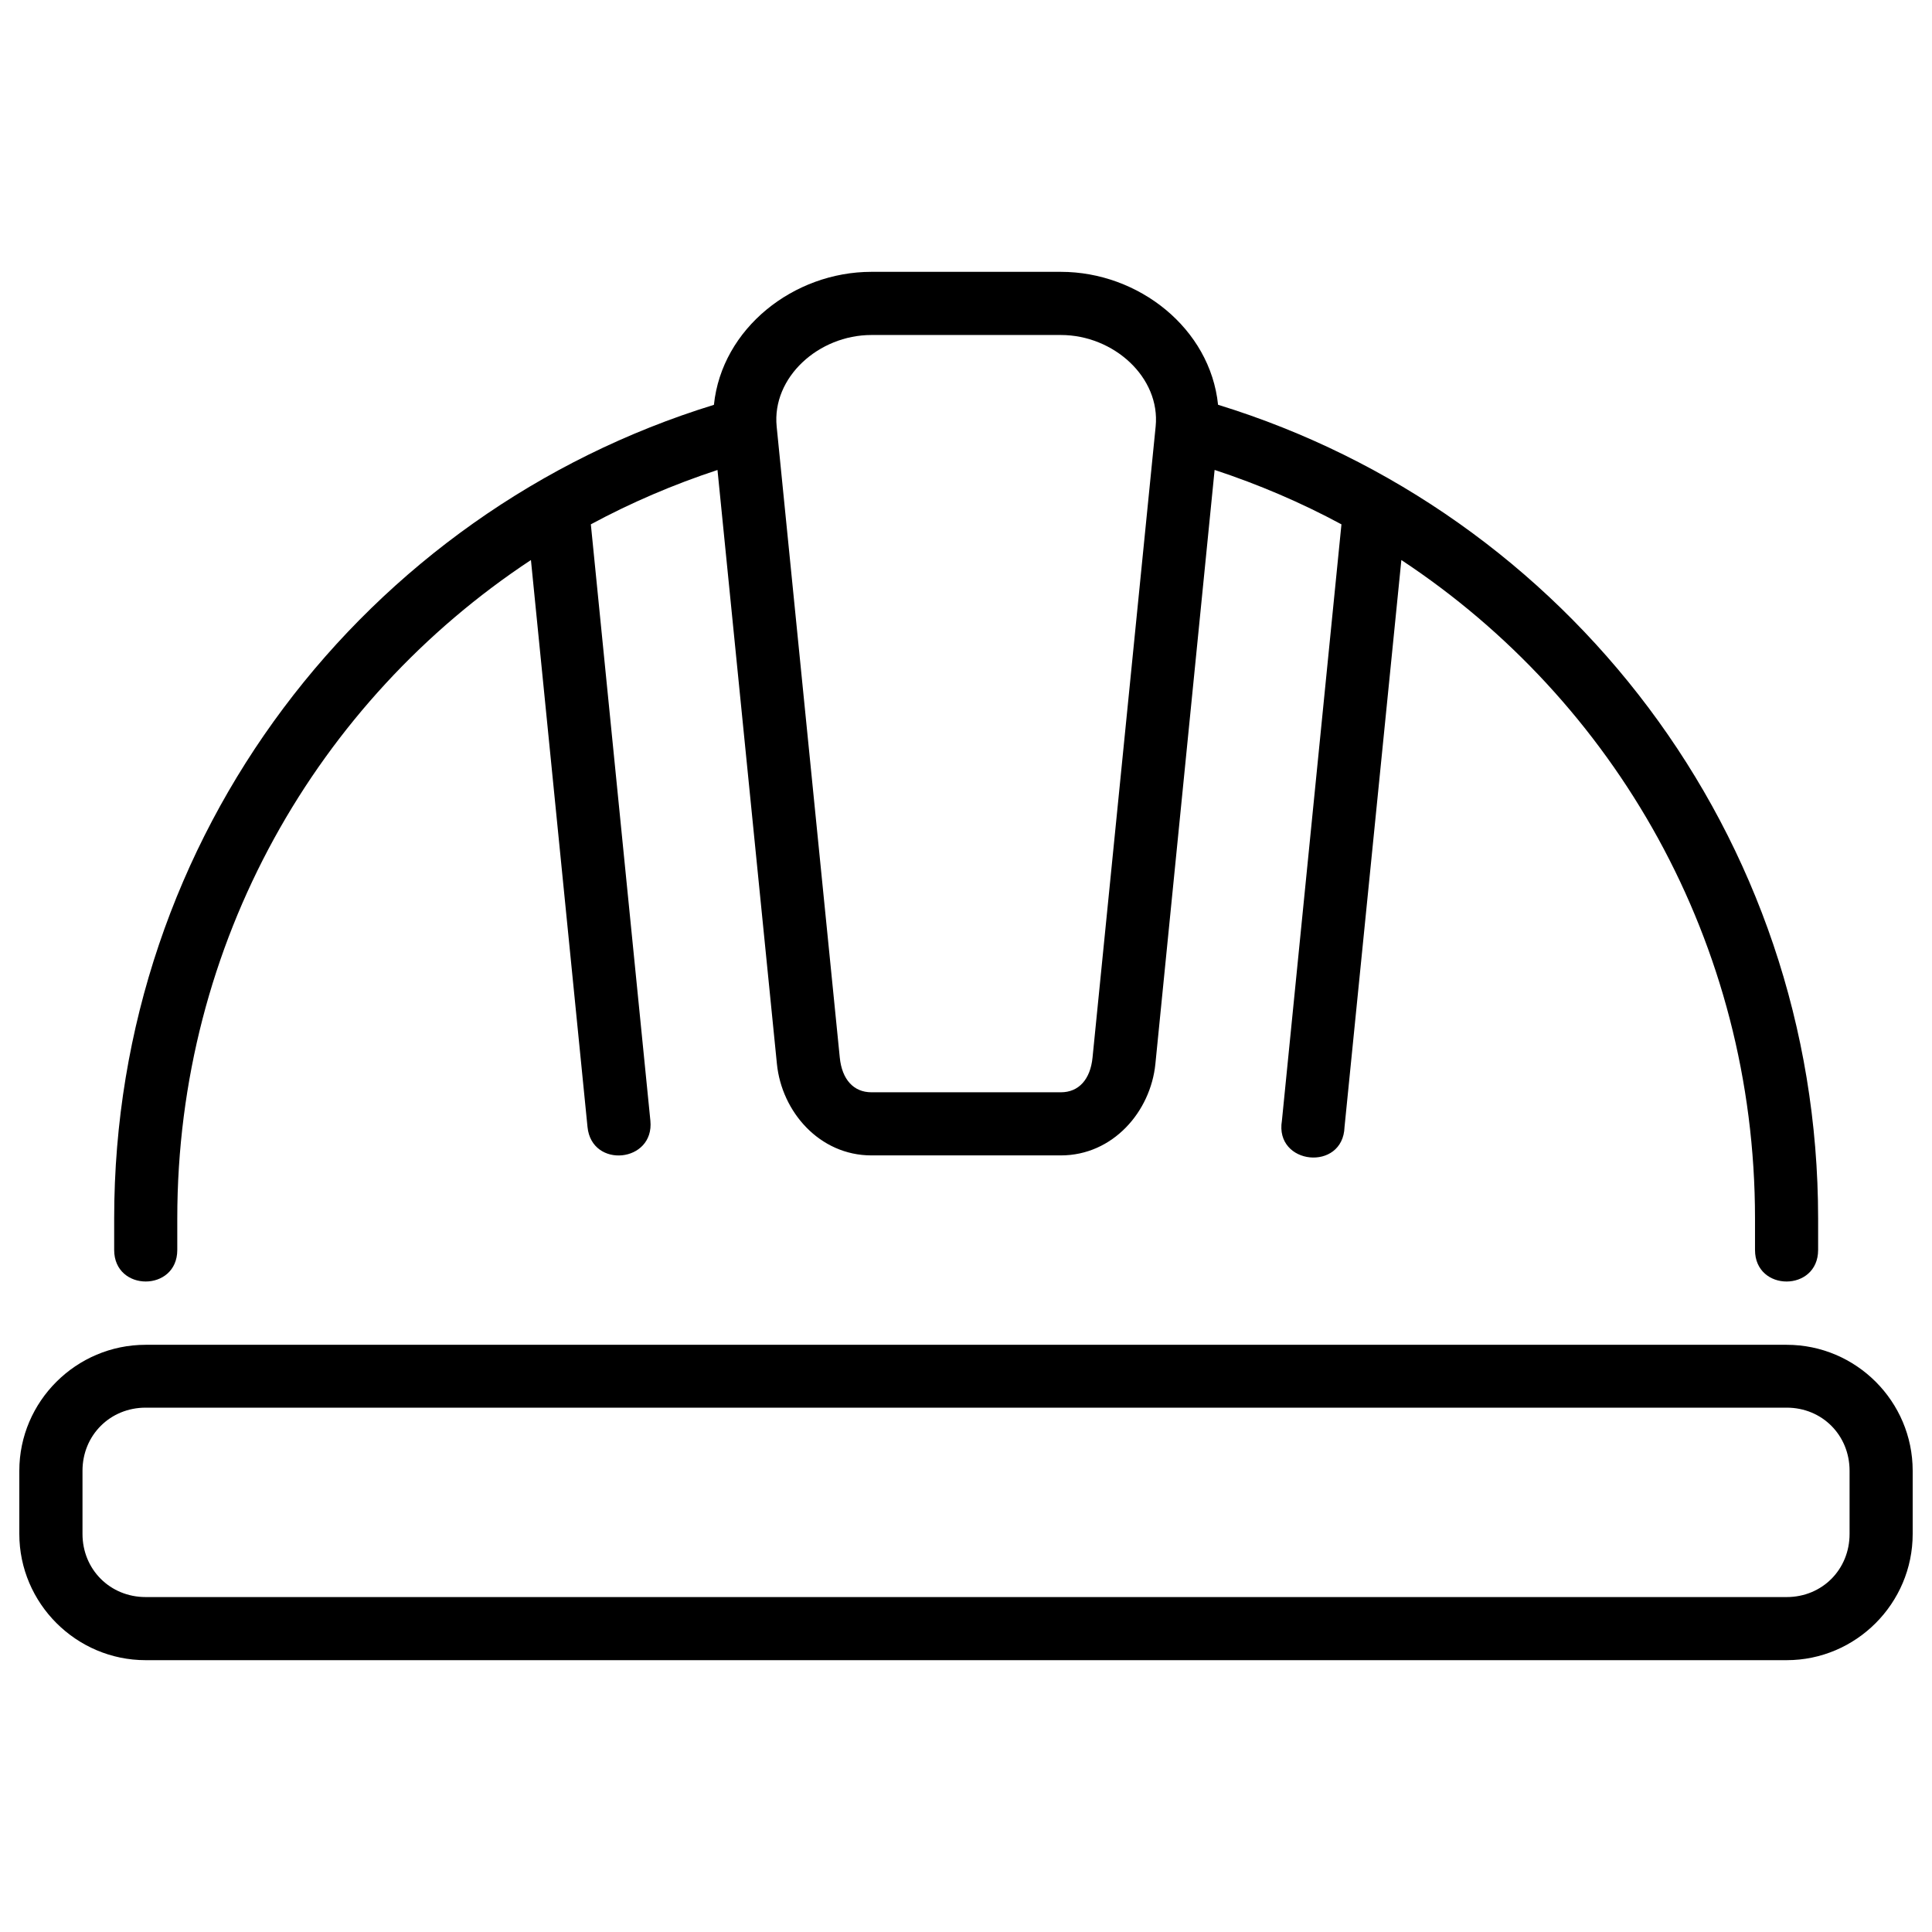 <?xml version="1.0" encoding="utf-8"?>
<!-- Generator: Adobe Illustrator 26.3.1, SVG Export Plug-In . SVG Version: 6.00 Build 0)  -->
<svg version="1.1" id="Layer_1" xmlns="http://www.w3.org/2000/svg" xmlns:xlink="http://www.w3.org/1999/xlink" x="0px" y="0px"
	 viewBox="0 0 200 200" style="enable-background:new 0 0 200 200;" xml:space="preserve">
<style type="text/css">
	.st0{display:none;}
	.st1{display:inline;}
</style>
<g id="Layer_1_00000107579642895088201820000013216785865562402191_" class="st0">
	<path class="st1" d="M127.7,155.413c-2.185,0-3.958,1.773-3.958,3.958v15.832c0,6.547-5.328,11.874-11.874,11.874H24.79
		c-6.547,0-11.874-5.328-11.874-11.874V24.797c0-6.547,5.328-11.874,11.874-11.874h3.958h7.916c2.177,0,3.958,1.773,3.958,3.958
		c0,6.547,5.328,11.874,11.874,11.874h31.665c6.547,0,11.874-5.328,11.874-11.874c0-2.185,1.781-3.958,3.958-3.958h7.916h3.958
		c6.547,0,11.874,5.328,11.874,11.874v15.832c0,2.185,1.773,3.958,3.958,3.958s3.958-1.773,3.958-3.958V24.797
		c0-10.908-8.874-19.79-19.79-19.79h-3.958h-7.916H36.665h-7.916H24.79C13.874,5.006,5,13.888,5,24.797v150.407
		c0,10.908,8.874,19.79,19.79,19.79h87.077c10.916,0,19.79-8.882,19.79-19.79v-15.832
		C131.658,157.186,129.885,155.413,127.7,155.413z M88.119,16.881c0,2.185-1.781,3.958-3.958,3.958H52.497
		c-2.177,0-3.958-1.773-3.958-3.958c0-1.387-0.242-2.719-0.681-3.958H88.8C88.361,14.161,88.119,15.493,88.119,16.881z
		 M194.987,79.524v-7.23c0-6.547-5.328-11.874-11.874-11.874H96.036c-6.547,0-11.874,5.328-11.874,11.874v55.413
		c0,6.547,5.328,11.874,11.874,11.874h87.077c6.547,0,11.874-5.328,11.874-11.874V80.158
		C195.003,79.948,195.006,79.736,194.987,79.524z M96.036,68.335h87.077c2.177,0,3.958,1.773,3.958,3.958v5.176l-43.824,22.863
		c-2.288,1.195-5.043,1.195-7.33,0l-43.84-22.871v-5.168C92.077,70.109,93.859,68.335,96.036,68.335z M183.113,131.665H96.036
		c-2.177,0-3.958-1.773-3.958-3.958V86.396l40.166,20.959c2.296,1.195,4.813,1.797,7.33,1.797c2.509,0,5.035-0.602,7.338-1.797
		l40.159-20.951v41.303C187.071,129.891,185.29,131.665,183.113,131.665z"/>
</g>
<g id="Layer_2_00000036232299858878908940000012709656266984459655_" class="st0">
	<path class="st1" d="M91.867,23.555c0,2.048-1.662,3.711-3.711,3.711s-3.711-1.662-3.711-3.711s1.662-3.711,3.711-3.711
		S91.867,21.506,91.867,23.555z M43.625,68.828c-2.048,0-3.711,1.662-3.711,3.711s1.663,3.711,3.711,3.711s3.711-1.662,3.711-3.711
		S45.673,68.828,43.625,68.828z M43.625,91.094c-2.048,0-3.711,1.662-3.711,3.711s1.663,3.711,3.711,3.711s3.711-1.662,3.711-3.711
		S45.673,91.094,43.625,91.094z M43.625,113.359c-2.048,0-3.711,1.662-3.711,3.711c0,2.048,1.663,3.711,3.711,3.711
		s3.711-1.663,3.711-3.711S45.673,113.359,43.625,113.359z M43.625,135.625c-2.048,0-3.711,1.662-3.711,3.711
		c0,2.048,1.663,3.711,3.711,3.711s3.711-1.663,3.711-3.711C47.336,137.287,45.673,135.625,43.625,135.625z M43.625,157.891
		c-2.048,0-3.711,1.662-3.711,3.711c0,2.048,1.663,3.711,3.711,3.711s3.711-1.663,3.711-3.711
		C47.336,159.553,45.673,157.891,43.625,157.891z M58.469,76.25h74.219c2.049,0,3.711-1.662,3.711-3.711
		c0-2.049-1.662-3.711-3.711-3.711H58.469c-2.049,0-3.711,1.662-3.711,3.711C54.758,74.588,56.42,76.25,58.469,76.25z
		 M58.469,98.516h74.219c2.049,0,3.711-1.662,3.711-3.711c0-2.049-1.662-3.711-3.711-3.711H58.469c-2.049,0-3.711,1.662-3.711,3.711
		C54.758,96.854,56.42,98.516,58.469,98.516z M58.469,120.781h74.219c2.049,0,3.711-1.662,3.711-3.711
		c0-2.049-1.662-3.711-3.711-3.711H58.469c-2.049,0-3.711,1.662-3.711,3.711C54.758,119.119,56.42,120.781,58.469,120.781z
		 M159.751,147.845l-12.22,12.219l-4.798-4.798c-1.449-1.449-3.799-1.449-5.248,0s-1.449,3.799,0,5.248l7.422,7.422
		c0.725,0.724,1.674,1.087,2.624,1.087s1.899-0.363,2.624-1.087l14.844-14.844c1.449-1.449,1.449-3.799,0-5.248
		C163.55,146.396,161.201,146.396,159.751,147.845z M188.352,157.891c0,20.462-16.647,37.109-37.109,37.109H28.781
		c-6.139,0-11.133-4.994-11.133-11.133V38.398c0-6.139,4.994-11.133,11.133-11.133h26.615c1.532-4.319,5.657-7.422,10.495-7.422
		h4.084C71.698,11.385,79.196,5,88.156,5s16.458,6.385,18.182,14.844h4.084c4.838,0,8.963,3.103,10.495,7.422h26.615
		c6.139,0,11.133,4.994,11.133,11.133v83.127C175.804,124.985,188.352,140.068,188.352,157.891z M62.18,34.688h51.953v-3.711
		c0-2.046-1.665-3.711-3.711-3.711H103c-2.049,0-3.711-1.662-3.711-3.711c0-6.139-4.994-11.133-11.133-11.133
		s-11.133,4.994-11.133,11.133c0,2.049-1.662,3.711-3.711,3.711H65.89c-2.046,0-3.711,1.665-3.711,3.711L62.18,34.688L62.18,34.688z
		 M128.942,187.578c-7.089-5.321-12.223-13.142-14.064-22.266H58.469c-2.049,0-3.711-1.662-3.711-3.711s1.662-3.711,3.711-3.711
		h55.664c0-5.16,1.059-10.231,3.092-14.881H58.469c-2.049,0-3.711-1.625-3.711-3.674s1.662-3.711,3.711-3.711h63.089
		c6.998-9.329,17.948-14.844,29.685-14.844V38.398c0-2.046-1.665-3.711-3.711-3.711h-25.977v3.711c0,2.049-1.662,3.711-3.711,3.711
		H58.469c-2.049,0-3.711-1.662-3.711-3.711v-3.711H28.781c-2.046,0-3.711,1.665-3.711,3.711v145.469
		c0,2.046,1.665,3.711,3.711,3.711L128.942,187.578L128.942,187.578z M180.93,157.891c0-15.159-11.341-27.843-26.381-29.506
		c-1.102-0.121-2.215-0.182-3.307-0.182c-9.93,0-19.159,4.933-24.689,13.197c-0.001,0.002-0.003,0.004-0.004,0.006
		s-0.002,0.004-0.004,0.006c-3.265,4.88-4.991,10.577-4.991,16.478c0,1.092,0.061,2.205,0.182,3.307
		c1.661,15.038,14.345,26.381,29.506,26.381C167.612,187.578,180.93,174.26,180.93,157.891z"/>
</g>
<g id="Layer_3" class="st0">
	<g class="st1">
		<path d="M194.796,42.949c-0.331-0.97-1.018-1.75-1.935-2.197c-0.518-0.253-1.071-0.381-1.644-0.381
			c-1.464,0-2.769,0.82-3.405,2.14l-4.434,9.134l-0.329,0.678l-0.679-0.327l-3.552-1.709l-0.684-0.329l0.332-0.683l4.597-9.457
			v-0.003l0.027-0.057v-0.024l0.08-0.16c0.026-0.066,0.046-0.114,0.064-0.152c0.633-1.572,1.495-3.718,1.785-6.065
			c0.879-6.849-1.747-14.101-7.022-19.403c-4.681-4.705-11.625-7.514-18.574-7.514c-0.497,0-0.997,0.015-1.488,0.044
			c-1.571,0.107-3.197,0.403-4.827,0.879c-2.687,0.782-5.289,2.133-7.736,4.013c-1.736,1.328-4.147,3.571-5.828,6.755l-0.025,0.053
			c-0.022,0.076-0.055,0.15-0.099,0.218l-16.528,34.096l-0.015,0.031l-0.018,0.029c-0.071,0.118-0.142,0.235-0.213,0.376
			l-0.013,0.026l-0.015,0.025c-0.037,0.062-0.078,0.184-0.117,0.302l-0.016,0.047l-0.022,0.045l-42.888,88.393
			c-0.593,1.235-0.881,2.608-0.833,3.969v0.013v0.04l0.961,28.468c0.098,2.545,1.058,5.008,2.703,6.931l0.324,0.379l-0.221,0.447
			l-2.537,5.127c-0.931,1.862-0.16,4.139,1.717,5.077c0.525,0.262,1.101,0.401,1.665,0.401c1.45,0,2.756-0.812,3.41-2.119
			l2.454-4.989l0.225-0.456l0.507,0.036l0.072,0.005c0.332,0.024,0.646,0.046,0.969,0.046c2.421,0,4.713-0.752,6.626-2.174
			l23.023-16.88c0.394-0.284,0.806-0.657,1.231-1.109c0.04-0.041,0.059-0.064,0.078-0.087c0.041-0.049,0.083-0.098,0.131-0.148
			c0.437-0.508,0.828-1.106,1.163-1.776L174.486,57.42l0.329-0.678l0.679,0.327l3.552,1.709l0.684,0.329l-0.331,0.682
			l-22.832,47.027c-0.442,0.906-0.503,1.93-0.173,2.884c0.332,0.957,1.017,1.726,1.931,2.166c0.506,0.253,1.058,0.379,1.648,0.379
			c1.452,0,2.787-0.837,3.403-2.132l24.518-50.504l0.028-0.058l0.037-0.052c0.123-0.171,0.231-0.349,0.313-0.513
			c0.061-0.122,0.099-0.234,0.14-0.35l0.069-0.192l0.012-0.033l0.015-0.031l6.115-12.604
			C195.058,44.895,195.118,43.893,194.796,42.949z M108.05,165.98l-14.927,10.922c-0.657,0.466-1.415,0.709-2.201,0.709
			c-0.448,0-0.89-0.079-1.313-0.236l-0.066-0.025l-0.06-0.036c-0.106-0.064-0.212-0.128-0.336-0.192
			c-0.032-0.012-0.062-0.024-0.092-0.036l-0.065-0.025l-0.1-0.034l-0.087-0.06c-0.974-0.671-1.575-1.764-1.609-2.924l-0.641-18.555
			l-0.056-1.615l1.275,0.992c5.943,4.622,12.678,7.91,20.017,9.771l1.556,0.395L108.05,165.98z M157.554,74.931l-40.324,83.078
			l-0.23,0.474l-0.524-0.051c-11.112-1.087-21.475-6.138-29.181-14.224l-0.362-0.38l0.229-0.472l40.271-82.998l0.33-0.679
			l0.68,0.329l28.761,13.913l0.681,0.33L157.554,74.931z M177.492,32.395c-0.173,1.356-0.7,2.737-1.224,4.035l-0.01,0.024
			l-0.011,0.023L161.56,66.733l-0.329,0.679l-0.68-0.328l-28.788-13.913l-0.682-0.329l0.33-0.681l14.741-30.39
			c0.893-1.639,2.247-3.185,3.828-4.385c1.678-1.286,3.471-2.235,5.183-2.74c1.122-0.328,2.223-0.532,3.186-0.59
			c0.339-0.02,0.68-0.03,1.021-0.03c4.894,0,9.964,2.03,13.231,5.297C176.183,22.901,178.056,27.911,177.492,32.395z"/>
		<path d="M65.056,185.994c-0.387-0.009-0.785-0.012-1.198-0.012c-0.408,0-0.83,0.003-1.263,0.006
			c-0.458,0.003-0.928,0.006-1.404,0.006c-0.993,0.011-2.113,0.023-3.312,0.023c-7.727,0-18.453-0.507-22.38-4.895
			c-1.33-1.472-1.838-3.439-1.55-6.01c1.032-8.874,5.974-18.118,10.334-26.273l0.724-1.368c1.391-2.598,2.843-5.239,4.332-7.942
			c3.914-7.07,8.349-15.082,11.767-23.292c2.471-5.914,3.844-11.471,4.082-16.516c0.312-6.652-1.345-12.445-4.924-17.216
			C55.97,76.75,49.658,72.494,40.97,69.493c-7.122-2.469-15.008-3.773-21.967-4.924l-0.395-0.065l-1.474-0.244
			c-2.686-0.444-5.224-0.864-7.61-1.364c-0.249-0.051-0.505-0.078-0.76-0.078c-1.791,0-3.34,1.276-3.685,3.035
			c-0.206,0.996-0.009,2.004,0.551,2.846c0.561,0.843,1.414,1.414,2.404,1.608c2.956,0.607,6.033,1.108,9.291,1.637l0.085,0.014
			l0.147,0.024c13.579,2.232,28.97,4.762,36.655,15.037c4.637,6.193,4.606,15.042-0.094,26.3
			c-3.301,7.922-7.61,15.685-11.413,22.534c-1.333,2.42-2.882,5.237-4.374,8.028l-0.722,1.338
			c-4.684,8.733-9.994,18.633-11.183,28.969c-0.56,4.761,0.599,8.785,3.444,11.96c5.881,6.532,17.338,7.413,27.77,7.413
			c1.273,0,2.475,0,3.614-0.026c0.486,0,0.941-0.003,1.38-0.006c0.413-0.003,0.812-0.006,1.195-0.006
			c0.401,0,0.784,0.003,1.146,0.012h0.034c2.064,0,3.762-1.677,3.784-3.739c0.011-0.991-0.372-1.935-1.077-2.657
			C67.008,186.411,66.062,186.004,65.056,185.994z"/>
	</g>
</g>
<g id="Layer_2" class="st0">
	<path class="st1" d="M159.744,126.981c-0.619-0.743-1.544-1.162-2.511-1.138c-2.691,0.072-4.077,3.247-2.295,5.263
		c5.236,6.092,8.393,14.005,8.393,22.729v15.826h-15.833v-50.405c-0.002-1.238-0.724-2.361-1.849-2.876
		c-5.218-2.383-11.035-3.711-17.15-3.711h-9.487V99.063c3.546-3.177,6.299-7.221,7.898-11.819
		c7.774-0.828,14.244-6.499,14.249-15.796c0.003-6.227-5.96-9.478-9.456-9.463c5.194-0.024,9.456-4.29,9.456-9.487
		c0-4.139-2.714-7.652-6.438-8.937c-1.004-13.616-9.801-25.051-21.993-29.823c0.019-2.377-1.111-4.555-2.659-6.005
		C108.224,6.005,105.779,5,103.154,5h-6.339c-2.618,0-5.039,1.007-6.865,2.734c-1.544,1.459-2.597,3.63-2.616,5.993
		c-8.63,3.356-15.577,10.003-19.265,18.461c-1.822,3.912,4.145,6.535,5.795,2.548c2.813-6.45,7.969-11.621,14.379-14.515
		l2.288,13.792c0.247,1.538,1.572,2.668,3.129,2.665h12.672c1.548-0.009,2.859-1.137,3.105-2.665l2.307-13.804
		c8.977,4.042,15.443,12.558,16.556,22.803H68.328c-5.208,0-9.493,4.279-9.493,9.487c0,5.197,4.263,9.47,9.456,9.487
		c-5.225,0.249-9.455,4.502-9.456,9.463c-0.003,9.058,6.455,14.98,14.231,15.808c1.603,4.61,4.373,8.659,7.935,11.837v13.575h-9.5
		c-6.118,0-11.932,1.328-17.15,3.711c-1.125,0.515-1.848,1.638-1.849,2.876v50.405H36.669v-15.826
		c0-8.712,3.145-16.615,8.368-22.704c2.978-3.219-2.08-7.554-4.805-4.119c-6.172,7.195-9.896,16.581-9.895,26.823v37.998
		c0,1.749,1.418,3.166,3.167,3.167h132.995c1.749,0,3.166-1.418,3.167-3.167v-37.998
		C169.664,143.579,165.931,134.18,159.744,126.981z M106.376,13.931l-2.727,16.408h-7.298l-2.74-16.359
		c-0.247-1.479,1.836-2.641,3.204-2.641v0h6.339C104.708,11.339,106.61,12.53,106.376,13.931z M52.502,188.665H36.669v-12.672
		h15.833V188.665z M134.801,71.571L134.801,71.571c0.105,4.605-2.903,7.929-6.444,8.968c0.251-3.647,0.13-7.343,0.13-11.132
		c0.731-0.887,1.794-1.217,2.839-1.132C133.066,68.416,134.759,69.717,134.801,71.571z M65.199,71.572
		c0.001-1.928,1.772-3.302,3.538-3.302c1.057-0.072,2.105,0.272,2.765,1.125v0c-0.023,3.658-0.049,7.67,0.142,11.145
		C68.102,79.499,65.197,76.228,65.199,71.572z M68.328,55.653c-1.809,0-3.16-1.345-3.16-3.154s1.351-3.179,3.16-3.179h63.35
		c1.809,0,3.148,1.37,3.148,3.179s-1.339,3.154-3.148,3.154H68.328z M77.834,77.837V61.992h44.319v15.845
		c0,12.335-9.819,22.16-22.153,22.16C87.665,99.997,77.834,90.172,77.834,77.837z M112.672,103.373L112.672,103.373v10.997
		c-0.679,0.633-6.038,4.639-12.666,4.639c-6.628,0-11.981-3.994-12.672-4.639v-10.99c3.817,1.888,8.116,2.956,12.666,2.956
		C104.557,106.336,108.853,105.268,112.672,103.373z M58.835,121.519c3.934-1.537,8.155-2.517,12.666-2.517h4.441l20.886,38.772
		v5.554H58.835V121.519z M96.827,188.666H58.835v-6.333h37.992V188.666z M96.827,175.993H58.835v-6.333h37.992V175.993z
		 M83.264,119.236c2.544,2.053,8.595,6.104,16.742,6.104c8.147,0,14.198-4.051,16.742-6.104l-16.742,31.097L83.264,119.236z
		 M103.16,169.66h38.005v6.333H103.16V169.66z M141.165,188.666H103.16v-6.333h38.005V188.666z M141.165,163.327H103.16v-5.511
		l20.886-38.815h4.453c4.509,0,8.732,0.981,12.666,2.517V163.327z M163.331,188.665h-15.833v-12.672h15.833V188.665z"/>
</g>
<g id="Layer_3_00000088830817638130286760000002098482131961029766_">
	<path d="M18.352,129.393v-3.254c0-28.593,14.533-53.589,36.61-68.166l5.857,58.692c0.432,4.342,6.94,3.691,6.508-0.651
		l-6.163-61.735c4.163-2.246,8.548-4.121,13.111-5.627l6.151,61.48c0.495,4.948,4.404,9.475,9.787,9.475h19.606
		c5.384,0,9.292-4.527,9.787-9.475l6.131-61.486c4.57,1.507,8.962,3.385,13.13,5.634l-6.163,61.735
		c-0.775,4.593,6.329,5.307,6.482,0.651l5.883-58.692c22.077,14.577,36.61,39.573,36.61,68.166v3.254c0,4.357,6.533,4.357,6.533,0
		v-3.254c0-39.719-26.074-73.154-62.118-84.238c-0.814-7.908-8.225-13.762-16.276-13.762H90.213
		c-8.054,0-15.493,5.857-16.308,13.768C37.877,53.001,11.819,86.432,11.819,126.14v3.254
		C11.819,133.75,18.352,133.75,18.352,129.393z M90.213,34.679h19.606c5.475,0,10.321,4.397,9.813,9.475l-6.533,65.327
		c-0.226,2.255-1.424,3.592-3.279,3.592H90.213c-1.855,0-3.054-1.337-3.279-3.592L80.4,44.154
		C79.893,39.076,84.738,34.679,90.213,34.679z M184.959,139.213H15.073C7.891,139.213,2,145.071,2,152.254v6.54
		c0,7.182,5.891,13.066,13.073,13.066h169.886c7.182,0,13.041-5.884,13.041-13.066v-6.54
		C198,145.072,192.141,139.213,184.959,139.213z M191.467,158.794c0,3.676-2.832,6.533-6.508,6.533H15.073
		c-3.676,0-6.533-2.857-6.533-6.533v-6.54c0-3.676,2.857-6.533,6.533-6.533h169.886c3.676,0,6.508,2.857,6.508,6.533V158.794z"/>
</g>
</svg>
